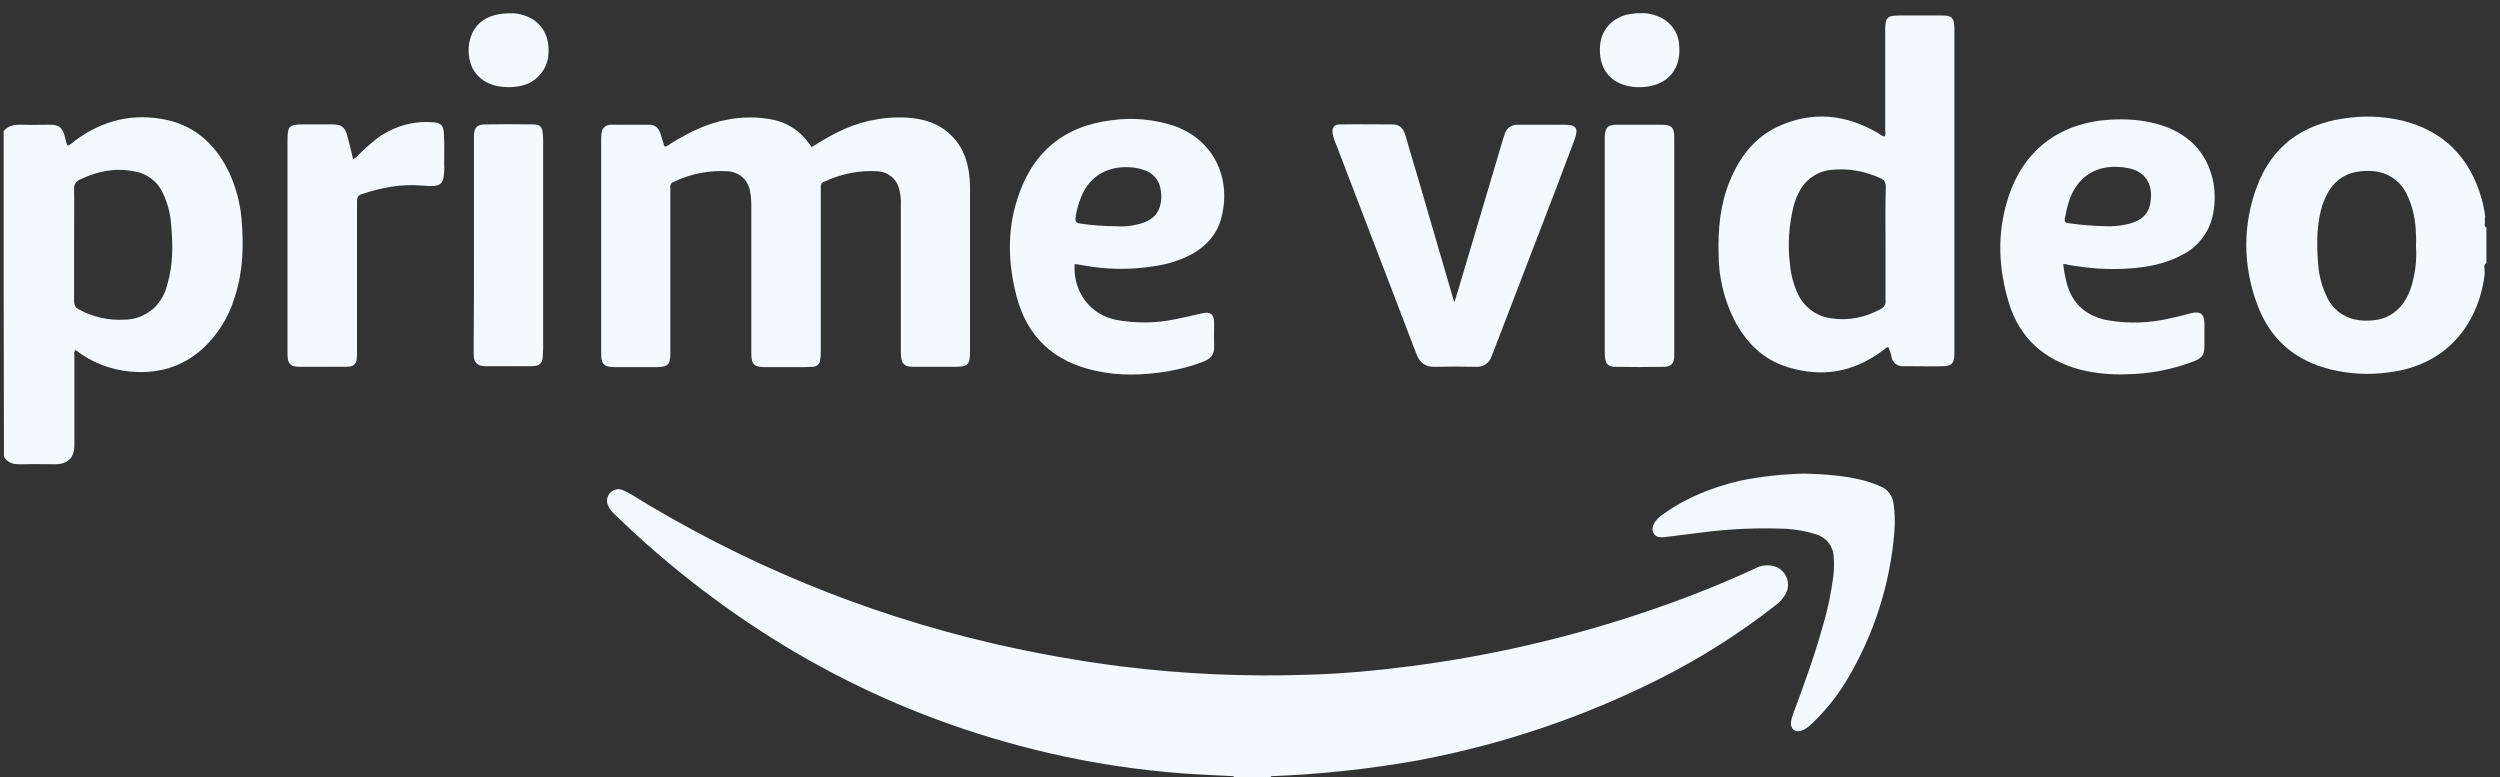 <svg width="164" height="51" viewBox="0 0 164 51" fill="none" xmlns="http://www.w3.org/2000/svg">
<rect x="0" y="0" width="164" height="51" fill="#333333" stroke="none"/>
<g clip-path="url(#clip0_2697_118)">
<path d="M80.931 51V50.918C81.013 50.816 81.155 50.755 81.278 50.776C81.868 50.755 82.438 50.755 83.028 50.776C83.15 50.776 83.292 50.816 83.374 50.918V51H80.931Z" fill="#F3F9FF"/>
<path d="M83.374 50.918C82.56 50.898 81.746 50.898 80.931 50.918C79.812 50.857 78.693 50.817 77.574 50.735C74.602 50.511 71.651 50.063 68.762 49.391C58.769 47.07 49.998 42.408 42.346 35.628C41.634 34.997 40.962 34.345 40.27 33.694C40.107 33.551 39.965 33.348 39.884 33.144C39.761 32.859 39.822 32.553 40.026 32.33C40.23 32.106 40.555 32.024 40.84 32.146C41.023 32.228 41.206 32.309 41.369 32.411C48.675 36.931 56.653 40.229 65.017 42.184C67.826 42.835 70.654 43.344 73.503 43.711C77.594 44.22 81.725 44.403 85.836 44.261C88.054 44.2 90.252 43.996 92.45 43.711C97.579 43.059 102.646 41.899 107.551 40.27C110.135 39.415 112.659 38.438 115.121 37.297C115.487 37.094 115.935 37.033 116.342 37.135C117.014 37.297 117.421 37.99 117.258 38.662C117.238 38.743 117.197 38.845 117.156 38.926C116.993 39.232 116.77 39.496 116.485 39.7C114.144 41.532 111.621 43.141 108.955 44.485C103.928 47.03 98.555 48.842 93.02 49.88C89.825 50.45 86.609 50.796 83.374 50.918Z" fill="#F3F9FF"/>
<path d="M53.234 9.649C53.743 9.343 54.272 9.017 54.821 8.732C56.246 7.999 57.833 7.633 59.441 7.714C60.601 7.775 61.659 8.101 62.473 8.956C63.246 9.75 63.531 10.728 63.613 11.786C63.633 12.01 63.633 12.234 63.633 12.479V23.025C63.633 23.941 63.511 24.064 62.595 24.064H60.112C59.95 24.064 59.787 24.064 59.624 24.043C59.38 24.023 59.176 23.819 59.136 23.575C59.095 23.351 59.095 23.127 59.095 22.903V13.476C59.115 13.089 59.075 12.723 58.973 12.356C58.81 11.725 58.24 11.277 57.589 11.237C56.388 11.155 55.188 11.399 54.089 11.909C53.926 11.949 53.824 12.112 53.844 12.275V22.984C53.844 23.188 53.844 23.371 53.804 23.575C53.804 23.86 53.58 24.064 53.295 24.064C52.99 24.084 52.684 24.084 52.359 24.084H50.202C49.449 24.084 49.286 23.901 49.286 23.147V13.517C49.286 13.171 49.265 12.804 49.184 12.458C49.041 11.766 48.451 11.277 47.759 11.237C46.538 11.155 45.297 11.399 44.198 11.929C44.035 11.97 43.933 12.153 43.974 12.316V23.168C43.974 23.921 43.811 24.084 43.058 24.084H40.331C39.619 24.084 39.436 23.88 39.436 23.188V9.058C39.436 8.895 39.456 8.732 39.497 8.569C39.578 8.325 39.822 8.183 40.067 8.183H42.611C42.977 8.183 43.201 8.407 43.323 8.753C43.425 9.038 43.486 9.302 43.587 9.608C43.791 9.608 43.913 9.465 44.056 9.384C45.175 8.692 46.355 8.101 47.678 7.857C48.696 7.653 49.713 7.653 50.731 7.857C51.687 8.06 52.542 8.63 53.091 9.445C53.132 9.506 53.173 9.547 53.214 9.587C53.193 9.608 53.214 9.608 53.234 9.649Z" fill="#F3F9FF"/>
<path d="M95.421 19.788C95.543 19.381 95.666 18.994 95.788 18.587C96.724 15.431 97.66 12.295 98.596 9.139L98.718 8.773C98.82 8.406 99.166 8.182 99.532 8.182H102.626C103.399 8.182 103.562 8.406 103.297 9.139L102.076 12.377C100.713 15.919 99.349 19.482 97.986 23.025C97.945 23.147 97.884 23.269 97.843 23.392C97.701 23.819 97.273 24.104 96.826 24.063C95.93 24.043 95.035 24.043 94.139 24.063C93.508 24.084 93.142 23.799 92.918 23.229C92.409 21.885 91.88 20.521 91.371 19.177C90.15 15.98 88.909 12.784 87.688 9.567C87.566 9.323 87.484 9.038 87.423 8.773C87.362 8.366 87.505 8.162 87.912 8.162C89.072 8.142 90.232 8.162 91.371 8.162C91.86 8.162 92.084 8.488 92.206 8.915C92.43 9.689 92.654 10.483 92.898 11.257C93.732 14.087 94.546 16.937 95.381 19.767C95.36 19.788 95.381 19.788 95.421 19.788Z" fill="#F3F9FF"/>
<path d="M23.155 10.422C23.297 10.381 23.42 10.3 23.501 10.178C23.867 9.811 24.254 9.465 24.661 9.139C25.719 8.325 27.042 7.918 28.365 8.02C28.894 8.04 29.077 8.203 29.118 8.712C29.159 9.404 29.138 10.117 29.138 10.809C29.159 11.094 29.138 11.359 29.098 11.644C29.016 12.01 28.874 12.153 28.507 12.193C28.223 12.214 27.958 12.193 27.673 12.173C26.309 12.051 24.987 12.316 23.705 12.743C23.42 12.845 23.42 13.049 23.42 13.272V23.045C23.42 23.229 23.42 23.391 23.399 23.575C23.379 23.839 23.175 24.043 22.911 24.043C22.768 24.063 22.606 24.063 22.463 24.063H19.817C19.675 24.063 19.512 24.063 19.37 24.043C19.105 24.023 18.902 23.799 18.881 23.534C18.861 23.371 18.861 23.208 18.861 23.045V9.2C18.861 8.264 18.963 8.162 19.899 8.162H21.853C22.382 8.162 22.626 8.345 22.768 8.854C22.911 9.363 23.033 9.872 23.155 10.422Z" fill="#F3F9FF"/>
<path d="M118.357 31.067C119.7 31.108 121.023 31.189 122.325 31.536C122.692 31.637 123.038 31.76 123.384 31.922C123.852 32.106 124.157 32.554 124.218 33.042C124.299 33.612 124.32 34.203 124.279 34.793C124.015 38.275 122.936 41.634 121.145 44.627C120.494 45.706 119.7 46.684 118.784 47.539C118.601 47.722 118.377 47.864 118.133 47.946C117.746 48.048 117.502 47.844 117.482 47.457C117.502 47.254 117.543 47.05 117.624 46.846C118.337 44.933 119.029 43.039 119.578 41.064C119.904 39.985 120.127 38.886 120.27 37.766C120.311 37.359 120.331 36.952 120.29 36.544C120.27 35.852 119.822 35.262 119.151 35.058C118.52 34.854 117.869 34.732 117.197 34.691C115.325 34.61 113.452 34.691 111.6 34.936L109.138 35.241C108.873 35.262 108.629 35.241 108.487 34.997C108.344 34.753 108.405 34.508 108.548 34.264C108.711 34.04 108.914 33.836 109.158 33.694C110.664 32.615 112.353 31.963 114.144 31.536C115.528 31.251 116.932 31.108 118.357 31.067Z" fill="#F3F9FF"/>
<path d="M109.83 16.123V23.453C109.789 23.86 109.606 24.043 109.199 24.063C108.1 24.084 107.021 24.084 105.923 24.063C105.516 24.063 105.332 23.86 105.292 23.473C105.271 23.351 105.271 23.208 105.271 23.086V8.997C105.292 8.366 105.454 8.182 106.085 8.182H109.016C109.647 8.182 109.83 8.366 109.83 8.997V16.123Z" fill="#F3F9FF"/>
<path d="M31.092 16.082V8.854C31.112 8.366 31.296 8.182 31.784 8.162C32.842 8.142 33.9 8.142 34.959 8.162C35.427 8.162 35.569 8.305 35.61 8.773C35.63 8.956 35.63 9.119 35.63 9.302V22.862C35.63 23.086 35.61 23.31 35.59 23.534C35.569 23.799 35.366 23.982 35.101 24.002C34.979 24.023 34.877 24.023 34.755 24.023H31.926C31.825 24.023 31.743 24.023 31.641 24.002C31.357 23.982 31.112 23.758 31.092 23.473C31.072 23.31 31.072 23.147 31.072 22.984C31.092 20.724 31.092 18.403 31.092 16.082Z" fill="#F3F9FF"/>
<path d="M33.453 0.873C33.778 0.853 34.104 0.914 34.409 1.016C35.508 1.382 36.078 2.339 35.976 3.581C35.895 4.64 35.101 5.495 34.043 5.658C33.595 5.739 33.127 5.739 32.679 5.658C31.519 5.434 30.665 4.579 30.746 3.113C30.868 1.667 31.825 0.873 33.453 0.873Z" fill="#F3F9FF"/>
<path d="M107.571 0.873C107.978 0.832 108.385 0.914 108.772 1.077C109.565 1.382 110.115 2.115 110.156 2.97C110.318 4.823 109.077 5.76 107.428 5.719C107.205 5.719 106.981 5.678 106.757 5.637C105.495 5.332 104.844 4.355 104.966 2.95C105.068 1.83 105.943 0.995 107.144 0.894C107.286 0.873 107.428 0.853 107.571 0.873Z" fill="#F3F9FF"/>
<path d="M15.849 14.413C15.768 13.354 15.483 12.316 15.055 11.359C14.221 9.608 12.939 8.325 10.985 7.877C8.747 7.388 6.732 7.877 4.9 9.241C4.778 9.363 4.636 9.465 4.473 9.547C4.432 9.526 4.391 9.506 4.391 9.485C4.33 9.282 4.29 9.078 4.229 8.875C4.066 8.366 3.862 8.182 3.313 8.182C2.702 8.182 2.071 8.203 1.461 8.182C0.993 8.162 0.565 8.223 0.24 8.59C0.24 15.716 0.24 22.862 0.26 29.968C0.525 30.395 0.932 30.477 1.4 30.456C2.133 30.436 2.865 30.456 3.598 30.456C4.453 30.456 4.88 30.036 4.88 29.194V23.391C4.88 23.249 4.819 23.086 4.961 22.964C5.979 23.758 7.22 24.247 8.502 24.369C10.293 24.552 11.921 24.104 13.285 22.882C14.282 21.966 15.015 20.785 15.401 19.482C15.951 17.813 15.992 16.123 15.849 14.413ZM10.985 18.627C10.843 19.258 10.517 19.828 10.049 20.256C9.52 20.704 8.869 20.969 8.177 20.969C7.139 21.03 6.121 20.806 5.206 20.317C4.982 20.215 4.839 19.991 4.86 19.747V16.062C4.86 14.84 4.88 13.619 4.86 12.397C4.839 12.112 5.002 11.868 5.267 11.766C6.386 11.236 7.546 10.992 8.767 11.236C9.622 11.359 10.354 11.908 10.7 12.702C11.005 13.354 11.189 14.066 11.229 14.779C11.351 16.082 11.351 17.385 10.985 18.627Z" fill="#F3F9FF"/>
<path d="M163.088 14.861V14.942C163.007 14.861 162.966 14.738 163.007 14.637V14.474C163.007 14.474 163.007 14.453 163.027 14.453H163.007V14.25H163.048C163.048 14.229 163.027 14.229 163.027 14.209C162.987 13.822 162.905 13.435 162.804 13.069C162.051 10.381 160.361 8.61 157.614 7.918C156.332 7.612 155.029 7.572 153.727 7.775C150.98 8.182 149.006 9.648 148.049 12.255C147.113 14.738 147.133 17.467 148.069 19.951C148.883 22.211 150.512 23.636 152.852 24.226C154.093 24.532 155.396 24.613 156.678 24.43C160.952 23.921 162.722 20.684 163.007 17.874H162.987V17.589C162.966 17.467 162.946 17.365 163.068 17.283V17.324C163.068 17.304 163.088 17.263 163.109 17.243V14.901C163.109 14.881 163.088 14.881 163.088 14.861ZM158.204 18.729C158.082 19.157 157.899 19.543 157.634 19.91C157.187 20.541 156.474 20.948 155.701 21.009C155.314 21.05 154.928 21.05 154.541 20.969C153.686 20.806 152.974 20.236 152.628 19.442C152.323 18.81 152.14 18.118 152.079 17.426C151.977 16.225 151.956 15.023 152.241 13.843C152.343 13.374 152.547 12.906 152.791 12.499C153.239 11.766 154.012 11.297 154.867 11.236C155.253 11.196 155.64 11.196 156.027 11.277C156.841 11.44 157.512 11.969 157.879 12.723C158.225 13.435 158.428 14.229 158.469 15.023C158.489 15.39 158.509 15.756 158.489 16.123C158.55 17.019 158.448 17.894 158.204 18.729Z" fill="#F3F9FF"/>
<path d="M127.413 1.016H124.584C123.811 1.016 123.669 1.158 123.669 1.932V8.529C123.669 8.671 123.73 8.814 123.628 8.956C123.445 8.936 123.343 8.814 123.2 8.732C121.084 7.49 118.866 7.266 116.627 8.305C115.06 9.038 114.083 10.361 113.452 11.929C112.842 13.435 112.699 15.023 112.74 16.632C112.74 18.139 113.086 19.625 113.758 20.969C114.531 22.455 115.65 23.595 117.278 24.084C119.497 24.776 121.572 24.43 123.465 23.025C123.608 22.944 123.689 22.801 123.872 22.76C123.974 22.984 124.055 23.229 124.096 23.473C124.177 23.799 124.462 24.023 124.808 24.023H125.297C126.029 24.023 126.742 24.043 127.454 24.023C128.024 24.023 128.186 23.839 128.207 23.249V1.789C128.186 1.158 128.024 1.016 127.413 1.016ZM123.689 16.001V19.706C123.73 19.951 123.587 20.174 123.363 20.276C122.386 20.826 121.267 21.05 120.168 20.887C119.232 20.785 118.418 20.215 117.991 19.381C117.665 18.729 117.482 18.037 117.421 17.324C117.258 16.041 117.36 14.738 117.665 13.496C117.767 13.15 117.889 12.825 118.072 12.499C118.499 11.705 119.313 11.196 120.209 11.135C121.287 11.033 122.366 11.236 123.343 11.684C123.587 11.766 123.73 12.01 123.709 12.275C123.669 13.537 123.689 14.759 123.689 16.001Z" fill="#F3F9FF"/>
<path d="M71.061 17.406C72.588 17.691 74.155 17.711 75.681 17.467C76.576 17.345 77.431 17.08 78.225 16.652C79.141 16.123 79.812 15.39 80.097 14.372C80.809 11.807 79.71 9.221 77.044 8.264C75.742 7.836 74.358 7.694 72.995 7.877C69.779 8.244 67.683 10.015 66.727 13.089C66.055 15.186 66.136 17.324 66.686 19.442C67.398 22.149 69.189 23.758 71.896 24.328C73.442 24.674 75.009 24.613 76.556 24.369C77.37 24.226 78.184 24.023 78.957 23.717C79.426 23.534 79.67 23.249 79.649 22.72C79.629 22.231 79.649 21.722 79.649 21.213C79.649 20.602 79.405 20.419 78.815 20.561C78.225 20.704 77.655 20.826 77.065 20.948C75.803 21.213 74.501 21.213 73.239 20.989C71.509 20.643 70.39 19.157 70.492 17.324C70.675 17.345 70.878 17.365 71.061 17.406ZM70.552 14.29C70.614 13.802 70.756 13.334 70.939 12.886C71.55 11.399 72.832 10.89 74.134 10.972C74.501 10.992 74.867 11.074 75.213 11.216C75.742 11.44 76.088 11.929 76.149 12.499C76.21 12.845 76.19 13.211 76.088 13.557C75.844 14.29 75.254 14.596 74.541 14.738C74.114 14.84 73.666 14.881 73.219 14.84C72.425 14.84 71.611 14.779 70.817 14.657C70.614 14.63 70.525 14.508 70.552 14.29Z" fill="#F3F9FF"/>
<path d="M139.705 17.609C140.886 17.528 142.066 17.304 143.124 16.734C144.203 16.204 144.956 15.207 145.18 14.026C145.322 13.293 145.322 12.519 145.159 11.786C144.732 9.954 143.572 8.814 141.822 8.223C140.845 7.918 139.807 7.796 138.789 7.836C135.37 7.918 132.765 9.649 131.707 13.069C130.995 15.329 131.097 17.63 131.789 19.89C132.501 22.211 134.129 23.616 136.449 24.247C137.446 24.491 138.484 24.593 139.502 24.552C140.987 24.532 142.473 24.247 143.877 23.717C144.467 23.493 144.61 23.29 144.61 22.659V21.193C144.589 20.602 144.345 20.399 143.755 20.541C143.307 20.663 142.88 20.765 142.432 20.867C141.069 21.193 139.644 21.254 138.26 21.009C136.876 20.745 135.94 19.951 135.574 18.566C135.472 18.159 135.391 17.752 135.35 17.324C135.452 17.324 135.554 17.324 135.635 17.365C136.978 17.609 138.342 17.711 139.705 17.609ZM135.452 14.352C135.594 13.558 135.777 12.784 136.266 12.132C137.019 11.135 138.057 10.85 139.237 10.972C139.339 10.972 139.42 11.013 139.522 11.013C140.947 11.237 141.293 12.377 141.028 13.476C140.824 14.291 140.153 14.596 139.4 14.739C138.993 14.82 138.566 14.861 138.138 14.84C137.304 14.82 136.49 14.759 135.676 14.637C135.493 14.616 135.411 14.535 135.452 14.352Z" fill="#F3F9FF"/>
</g>
<defs>
<clipPath id="clip0_2697_118">
<rect width="162.945" height="50.137" fill="white" transform="translate(0.202 0.863)"/>
</clipPath>
</defs>
</svg>
